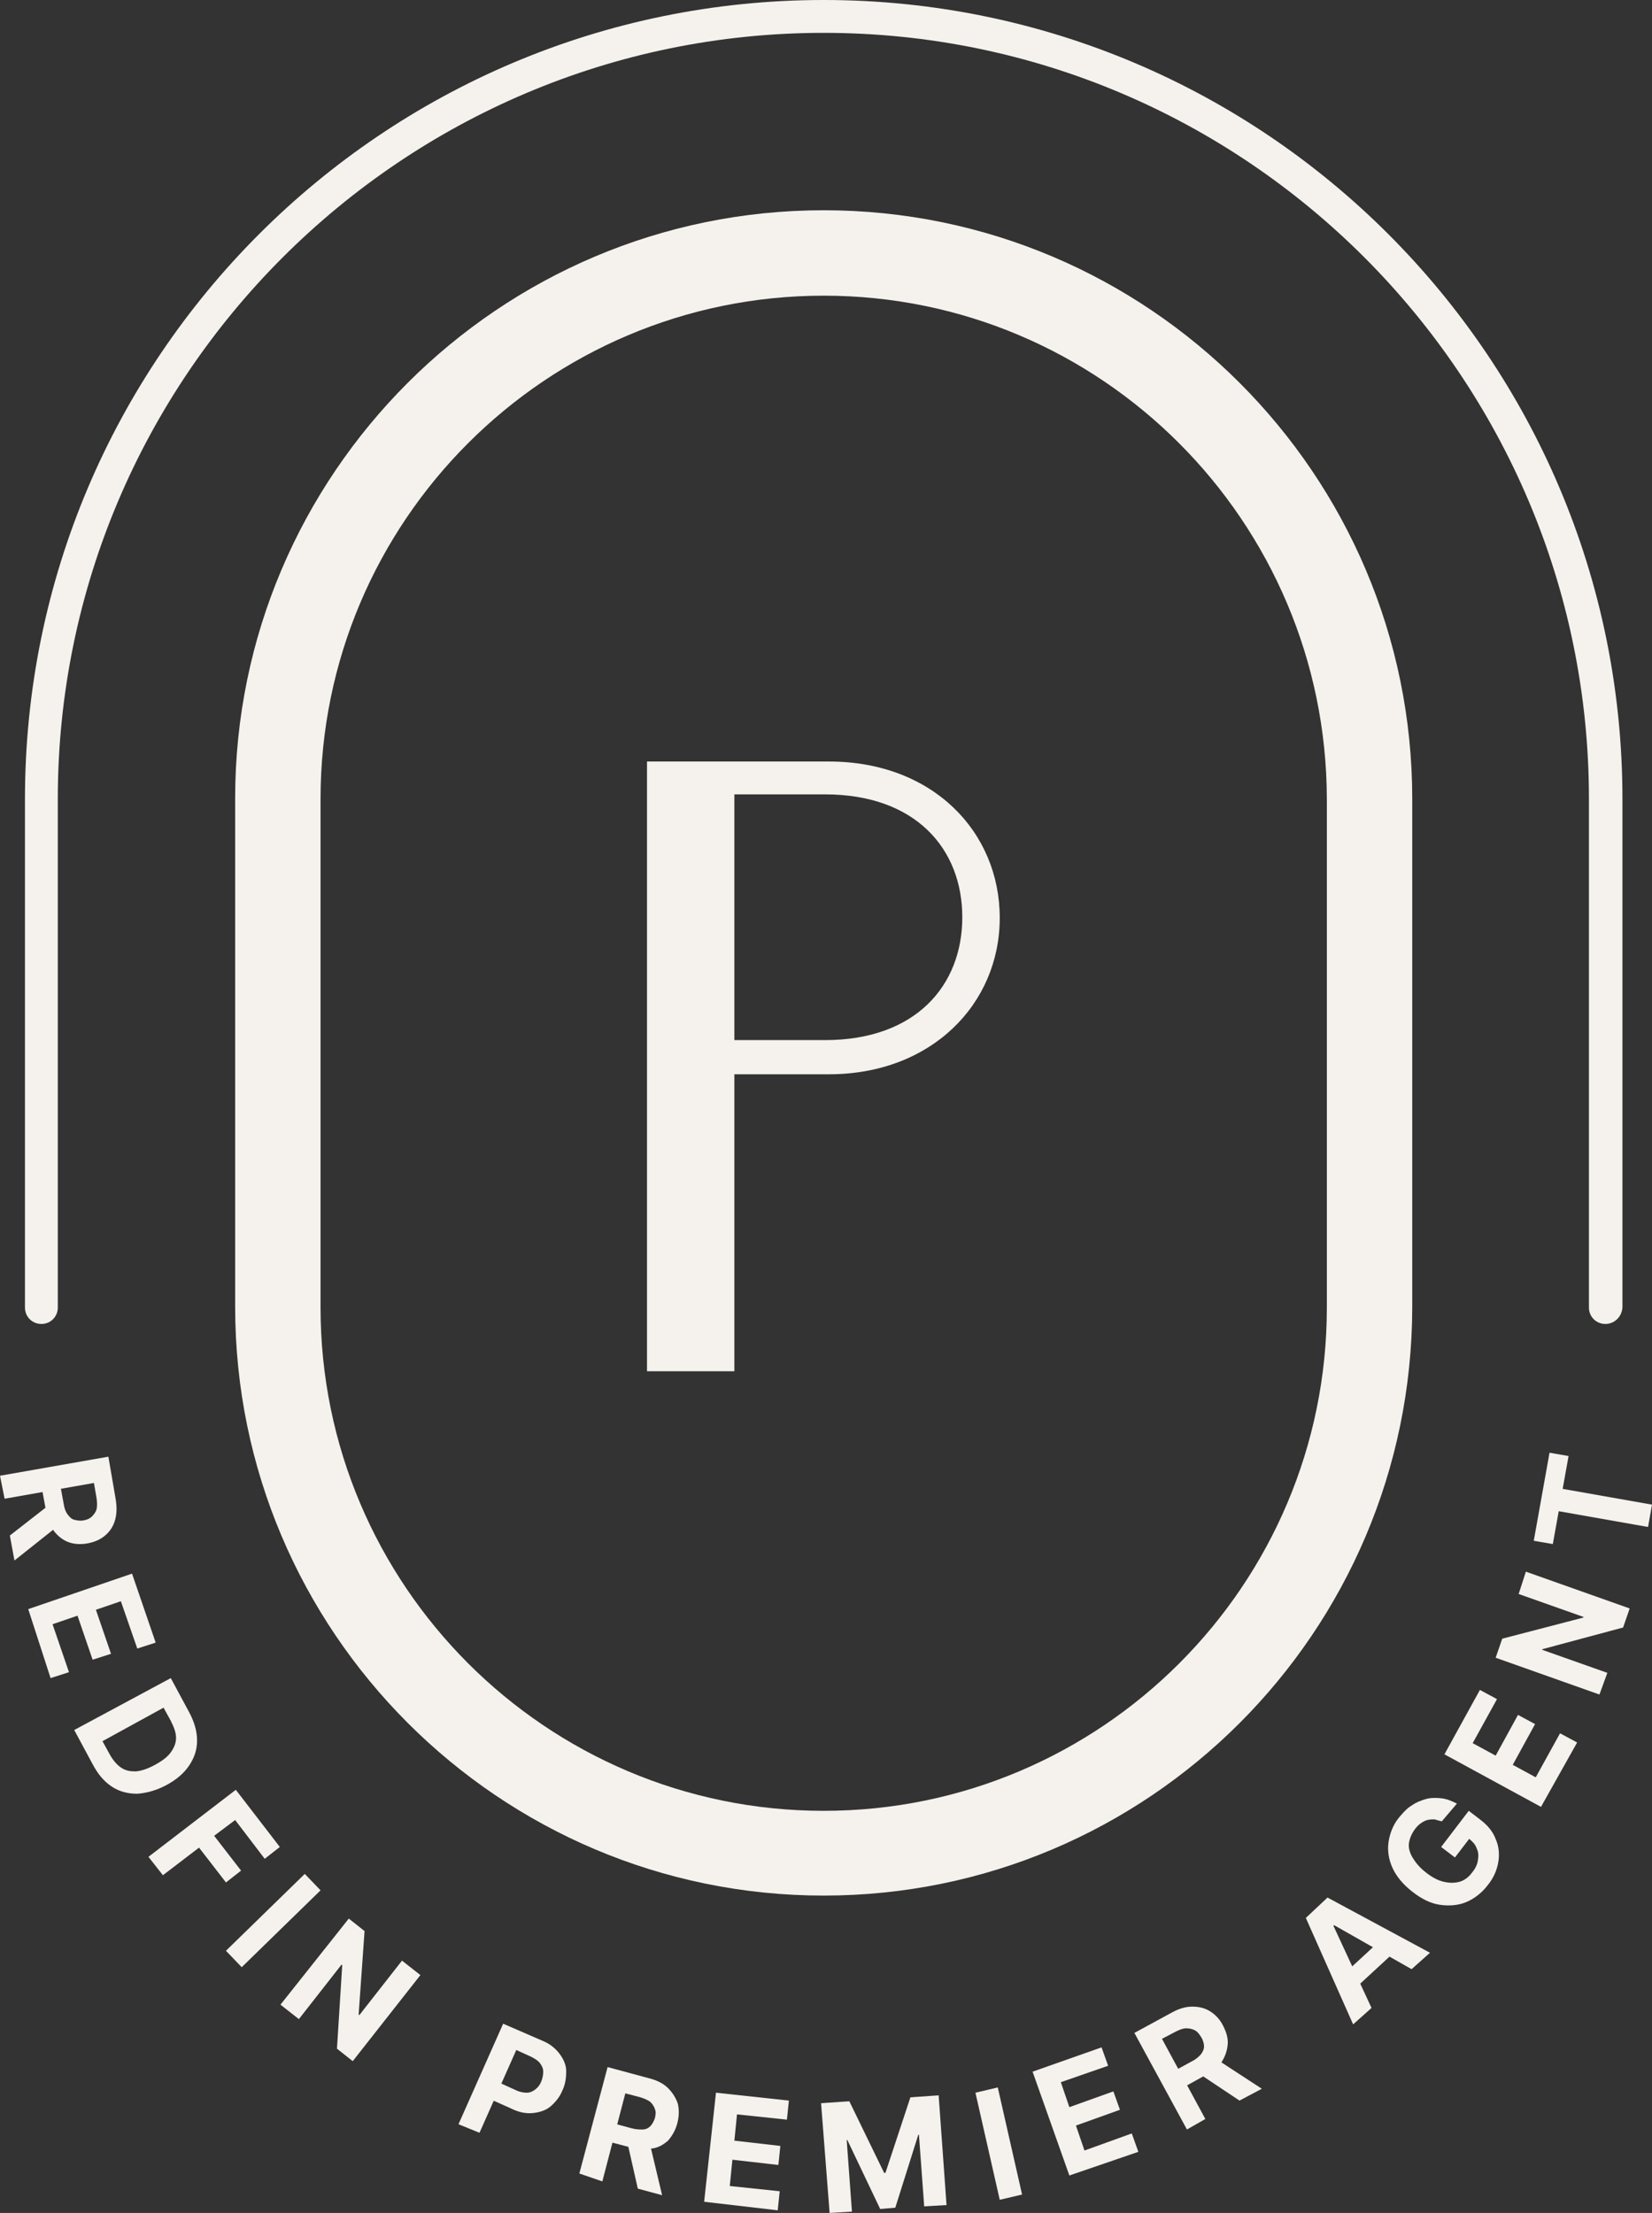<?xml version="1.0" encoding="UTF-8"?>
<!DOCTYPE svg PUBLIC '-//W3C//DTD SVG 1.0//EN'
          'http://www.w3.org/TR/2001/REC-SVG-20010904/DTD/svg10.dtd'>
<svg height="336.8" viewBox="0 0 251.5 336.8" width="251.5" xmlns="http://www.w3.org/2000/svg" xmlns:xlink="http://www.w3.org/1999/xlink"
><rect x="0" y="0" width="251.5" height="336.8" fill="#333333" stroke="none"/><g fill="#f5f2ed"
  ><g
    ><path d="M244.4,201.5c-1.4,0-2.5-1.1-2.5-2.5v-77.4C241.9,57.3,189.6,5,125.4,5S8.8,57.3,8.8,121.6V199 c0,1.4-1.1,2.5-2.5,2.5s-2.5-1.1-2.5-2.5v-77.4C3.8,54.5,58.3,0,125.4,0s121.6,54.5,121.6,121.6V199 C246.9,200.4,245.8,201.5,244.4,201.5z"
      /><path d="M125.4,288.5c-49.4,0-89.6-40.2-89.6-89.6v-77.4C35.8,72.2,76,32,125.4,32s89.6,40.2,89.6,89.6V199 C214.9,248.4,174.8,288.5,125.4,288.5z M125.4,45c-42.2,0-76.6,34.3-76.6,76.6V199c0,42.2,34.3,76.6,76.6,76.6 s76.6-34.4,76.6-76.6v-77.4C201.9,79.3,167.6,45,125.4,45z"
    /></g
    ><path d="M98.5,115.9h27.7c15.8,0,26,10.7,26,23.8s-10.4,23.8-26,23.8h-14.4v45.2H98.5L98.5,115.9L98.5,115.9z M125.6,158.3c13.8,0,20.9-8.3,20.9-18.7s-7.1-18.7-20.9-18.7h-13.8v37.4L125.6,158.3L125.6,158.3z"
  /></g
  ><g
  ><g fill="#f5f2ed"
    ><path d="M0,224.6l16.5-2.9l1.1,6.4c0.2,1.2,0.2,2.3-0.1,3.3s-0.8,1.7-1.5,2.3s-1.6,1-2.7,1.2s-2.1,0.1-2.9-0.2 s-1.6-0.9-2.2-1.7c-0.6-0.8-1-1.8-1.2-3.1l-0.8-4.3l2.8-0.5l0.7,3.8c0.1,0.7,0.3,1.2,0.6,1.6s0.6,0.7,1,0.8s0.9,0.2,1.4,0.1 c0.6-0.1,1-0.3,1.3-0.6c0.3-0.3,0.6-0.7,0.7-1.1s0.1-1,0-1.7l-0.4-2.3l-13.6,2.4L0,224.6L0,224.6z M9,232.1l-6.8,5.4l-0.7-3.8 l6.8-5.3L9,232.1L9,232.1z"
      /><path d="M4.3,244.9l15.8-5.4l3.6,10.5l-2.8,0.9l-2.5-7.2l-3.8,1.3l2.3,6.7l-2.8,0.9l-2.3-6.7l-3.8,1.3l2.5,7.3 l-2.8,0.9L4.3,244.9L4.3,244.9z"
      /><path d="M14.1,268.5l-2.8-5.2l14.7-7.9l2.8,5.2c0.8,1.5,1.2,2.9,1.2,4.3c0,1.4-0.4,2.6-1.2,3.8c-0.8,1.2-2,2.2-3.5,3 c-1.5,0.8-3,1.2-4.4,1.3c-1.4,0-2.7-0.3-3.9-1.1C15.8,271.1,14.9,270,14.1,268.5L14.1,268.5z M15.6,265l1.1,2 c0.5,0.9,1.1,1.6,1.7,2c0.7,0.5,1.4,0.6,2.3,0.6c0.9-0.1,1.8-0.4,2.9-1c1.1-0.6,1.9-1.2,2.4-1.9s0.8-1.4,0.8-2.2s-0.3-1.6-0.8-2.6 l-1.1-2L15.6,265L15.6,265z"
      /><path d="M22.6,282.6l13.3-10.2l6.7,8.7l-2.3,1.8l-4.5-5.9l-3.2,2.4l4.1,5.3l-2.3,1.8l-4.1-5.3l-5.5,4.2L22.6,282.6 L22.6,282.6z"
      /><path d="M48.8,287.7l-12,11.7l-2.4-2.5l12-11.7L48.8,287.7L48.8,287.7z"
      /><path d="M64,300.6l-10.3,13.1l-2.4-1.9l0.8-12.7l-0.1-0.1l-6.5,8.3l-2.8-2.2L53.1,292l2.4,1.9l-0.9,12.7l0.1,0.1 l6.5-8.3L64,300.6L64,300.6z"
      /><path d="M69.8,323.3l6.8-15.3l6,2.6c1.2,0.5,2,1.2,2.6,2s1,1.7,1,2.6s-0.1,2-0.6,3c-0.4,1-1.1,1.8-1.8,2.4 s-1.7,0.9-2.7,1s-2.1-0.1-3.3-0.7l-3.8-1.7l1.2-2.6l3.3,1.5c0.6,0.3,1.2,0.4,1.7,0.4s0.9-0.2,1.3-0.5c0.4-0.3,0.7-0.7,0.9-1.2 c0.2-0.5,0.3-1,0.3-1.5c0-0.5-0.2-0.9-0.5-1.3c-0.3-0.4-0.8-0.7-1.4-1l-2.2-1l-5.6,12.6L69.8,323.3L69.8,323.3z"
      /><path d="M88.2,330.8l4.3-16.2l6.3,1.7c1.2,0.3,2.2,0.8,2.9,1.5s1.2,1.5,1.5,2.4c0.2,0.9,0.2,1.9-0.1,3 s-0.8,1.9-1.4,2.6c-0.7,0.6-1.5,1.1-2.5,1.2c-1,0.2-2.1,0.1-3.3-0.2l-4.2-1.1l0.7-2.8l3.7,1c0.7,0.2,1.2,0.2,1.7,0.2 s0.9-0.2,1.2-0.5s0.5-0.7,0.7-1.2c0.1-0.5,0.2-1,0-1.4c-0.1-0.4-0.4-0.8-0.7-1.1c-0.4-0.3-0.9-0.5-1.5-0.7l-2.3-0.6l-3.5,13.4 L88.2,330.8L88.2,330.8z M98.8,325.7l2,8.4l-3.7-1l-1.9-8.4L98.8,325.7L98.8,325.7z"
      /><path d="M107.2,335.1l1.8-16.6l11.1,1.2l-0.3,2.9l-7.6-0.8l-0.4,4l7,0.8l-0.3,2.9l-7-0.8l-0.4,4l7.6,0.8l-0.3,2.9 L107.2,335.1L107.2,335.1z"
      /><path d="M125,320.1l4.3-0.3l5.3,10.9h0.2l3.8-11.5l4.3-0.3l1.2,16.7l-3.4,0.2l-0.8-10.9h-0.1l-3.5,11.1l-2.3,0.2 l-5-10.5h-0.1l0.8,10.9l-3.4,0.2L125,320.1L125,320.1z"
      /><path d="M151.9,317.7l3.7,16.3l-3.4,0.8l-3.7-16.3L151.9,317.7z"
      /><path d="M162.8,331.1l-5.6-15.8l10.5-3.7l1,2.8l-7.2,2.5l1.3,3.8l6.7-2.4l1,2.8l-6.7,2.4l1.3,3.8l7.2-2.6l1,2.8 L162.8,331.1L162.8,331.1z"
      /><path d="M180.7,324.1l-8-14.7l5.7-3.1c1.1-0.6,2.1-0.9,3.1-0.9s1.9,0.2,2.7,0.7s1.5,1.2,2,2.2c0.5,1,0.8,1.9,0.7,2.9 s-0.4,1.8-0.9,2.6c-0.6,0.8-1.4,1.5-2.6,2.1l-3.8,2.1l-1.4-2.5l3.3-1.8c0.6-0.3,1-0.7,1.3-1c0.3-0.4,0.5-0.8,0.5-1.2 s-0.1-0.9-0.4-1.4c-0.3-0.5-0.6-0.9-1-1.1c-0.4-0.2-0.8-0.3-1.3-0.3c-0.5,0-1,0.2-1.6,0.5l-2.1,1.1l6.6,12.2L180.7,324.1 L180.7,324.1z M184.9,313.2l7.2,4.7l-3.4,1.8l-7.2-4.8L184.9,313.2L184.9,313.2z"
      /><path d="M208.8,305.6l-2.8,2.5l-7.2-16.2l3.3-3.1l15.6,8.4l-2.8,2.5l-11.8-6.7l-0.1,0.1L208.8,305.6L208.8,305.6z M204.1,300.9l6.5-6l1.9,2l-6.5,6L204.1,300.9z"
      /><path d="M219.5,277.2c-0.4-0.1-0.8-0.2-1.1-0.3c-0.4,0-0.7,0-1.1,0.1c-0.4,0.1-0.7,0.3-1,0.5 c-0.3,0.2-0.6,0.5-0.9,0.9c-0.5,0.7-0.8,1.4-0.9,2.1s0.1,1.5,0.6,2.3s1.1,1.5,2,2.2c0.9,0.7,1.8,1.2,2.7,1.4 c0.9,0.2,1.6,0.2,2.4,0c0.7-0.2,1.4-0.7,1.9-1.4c0.5-0.6,0.8-1.2,0.9-1.9s0.1-1.2-0.2-1.8c-0.2-0.6-0.6-1-1.2-1.5l0.5-0.5 l-2.6,3.4l-2.1-1.6l4.2-5.5l1.7,1.3c1.2,0.9,2,1.9,2.4,3c0.5,1.1,0.6,2.3,0.4,3.5s-0.7,2.4-1.6,3.5c-0.9,1.2-2.1,2.1-3.3,2.6 s-2.6,0.6-4,0.4s-2.8-0.9-4.2-2c-1.4-1.1-2.4-2.3-3-3.6c-0.6-1.3-0.8-2.7-0.6-4s0.7-2.6,1.6-3.7c0.6-0.7,1.2-1.4,1.9-1.8 c0.7-0.5,1.5-0.8,2.2-1s1.6-0.2,2.4-0.1c0.8,0.1,1.5,0.4,2.3,0.8L219.5,277.2L219.5,277.2z"
      /><path d="M234.6,275l-14.7-8l5.4-9.8l2.6,1.4l-3.7,6.7l3.5,1.9l3.4-6.2l2.6,1.4l-3.4,6.2l3.5,1.9l3.7-6.7l2.6,1.4 L234.6,275L234.6,275z"
      /><path d="M232.3,239.2l15.8,5.6l-1,2.9l-12.3,3.3l0,0.1l9.9,3.5l-1.2,3.3l-15.8-5.6l1-2.9l12.3-3.2l0.1-0.1l-9.9-3.5 L232.3,239.2L232.3,239.2z"
      /><path d="M236.4,235l-2.9-0.5l2.4-13.4l2.9,0.5l-0.9,5l13.6,2.4l-0.6,3.4l-13.6-2.4L236.4,235L236.4,235z"
    /></g
  ></g
></svg
>
